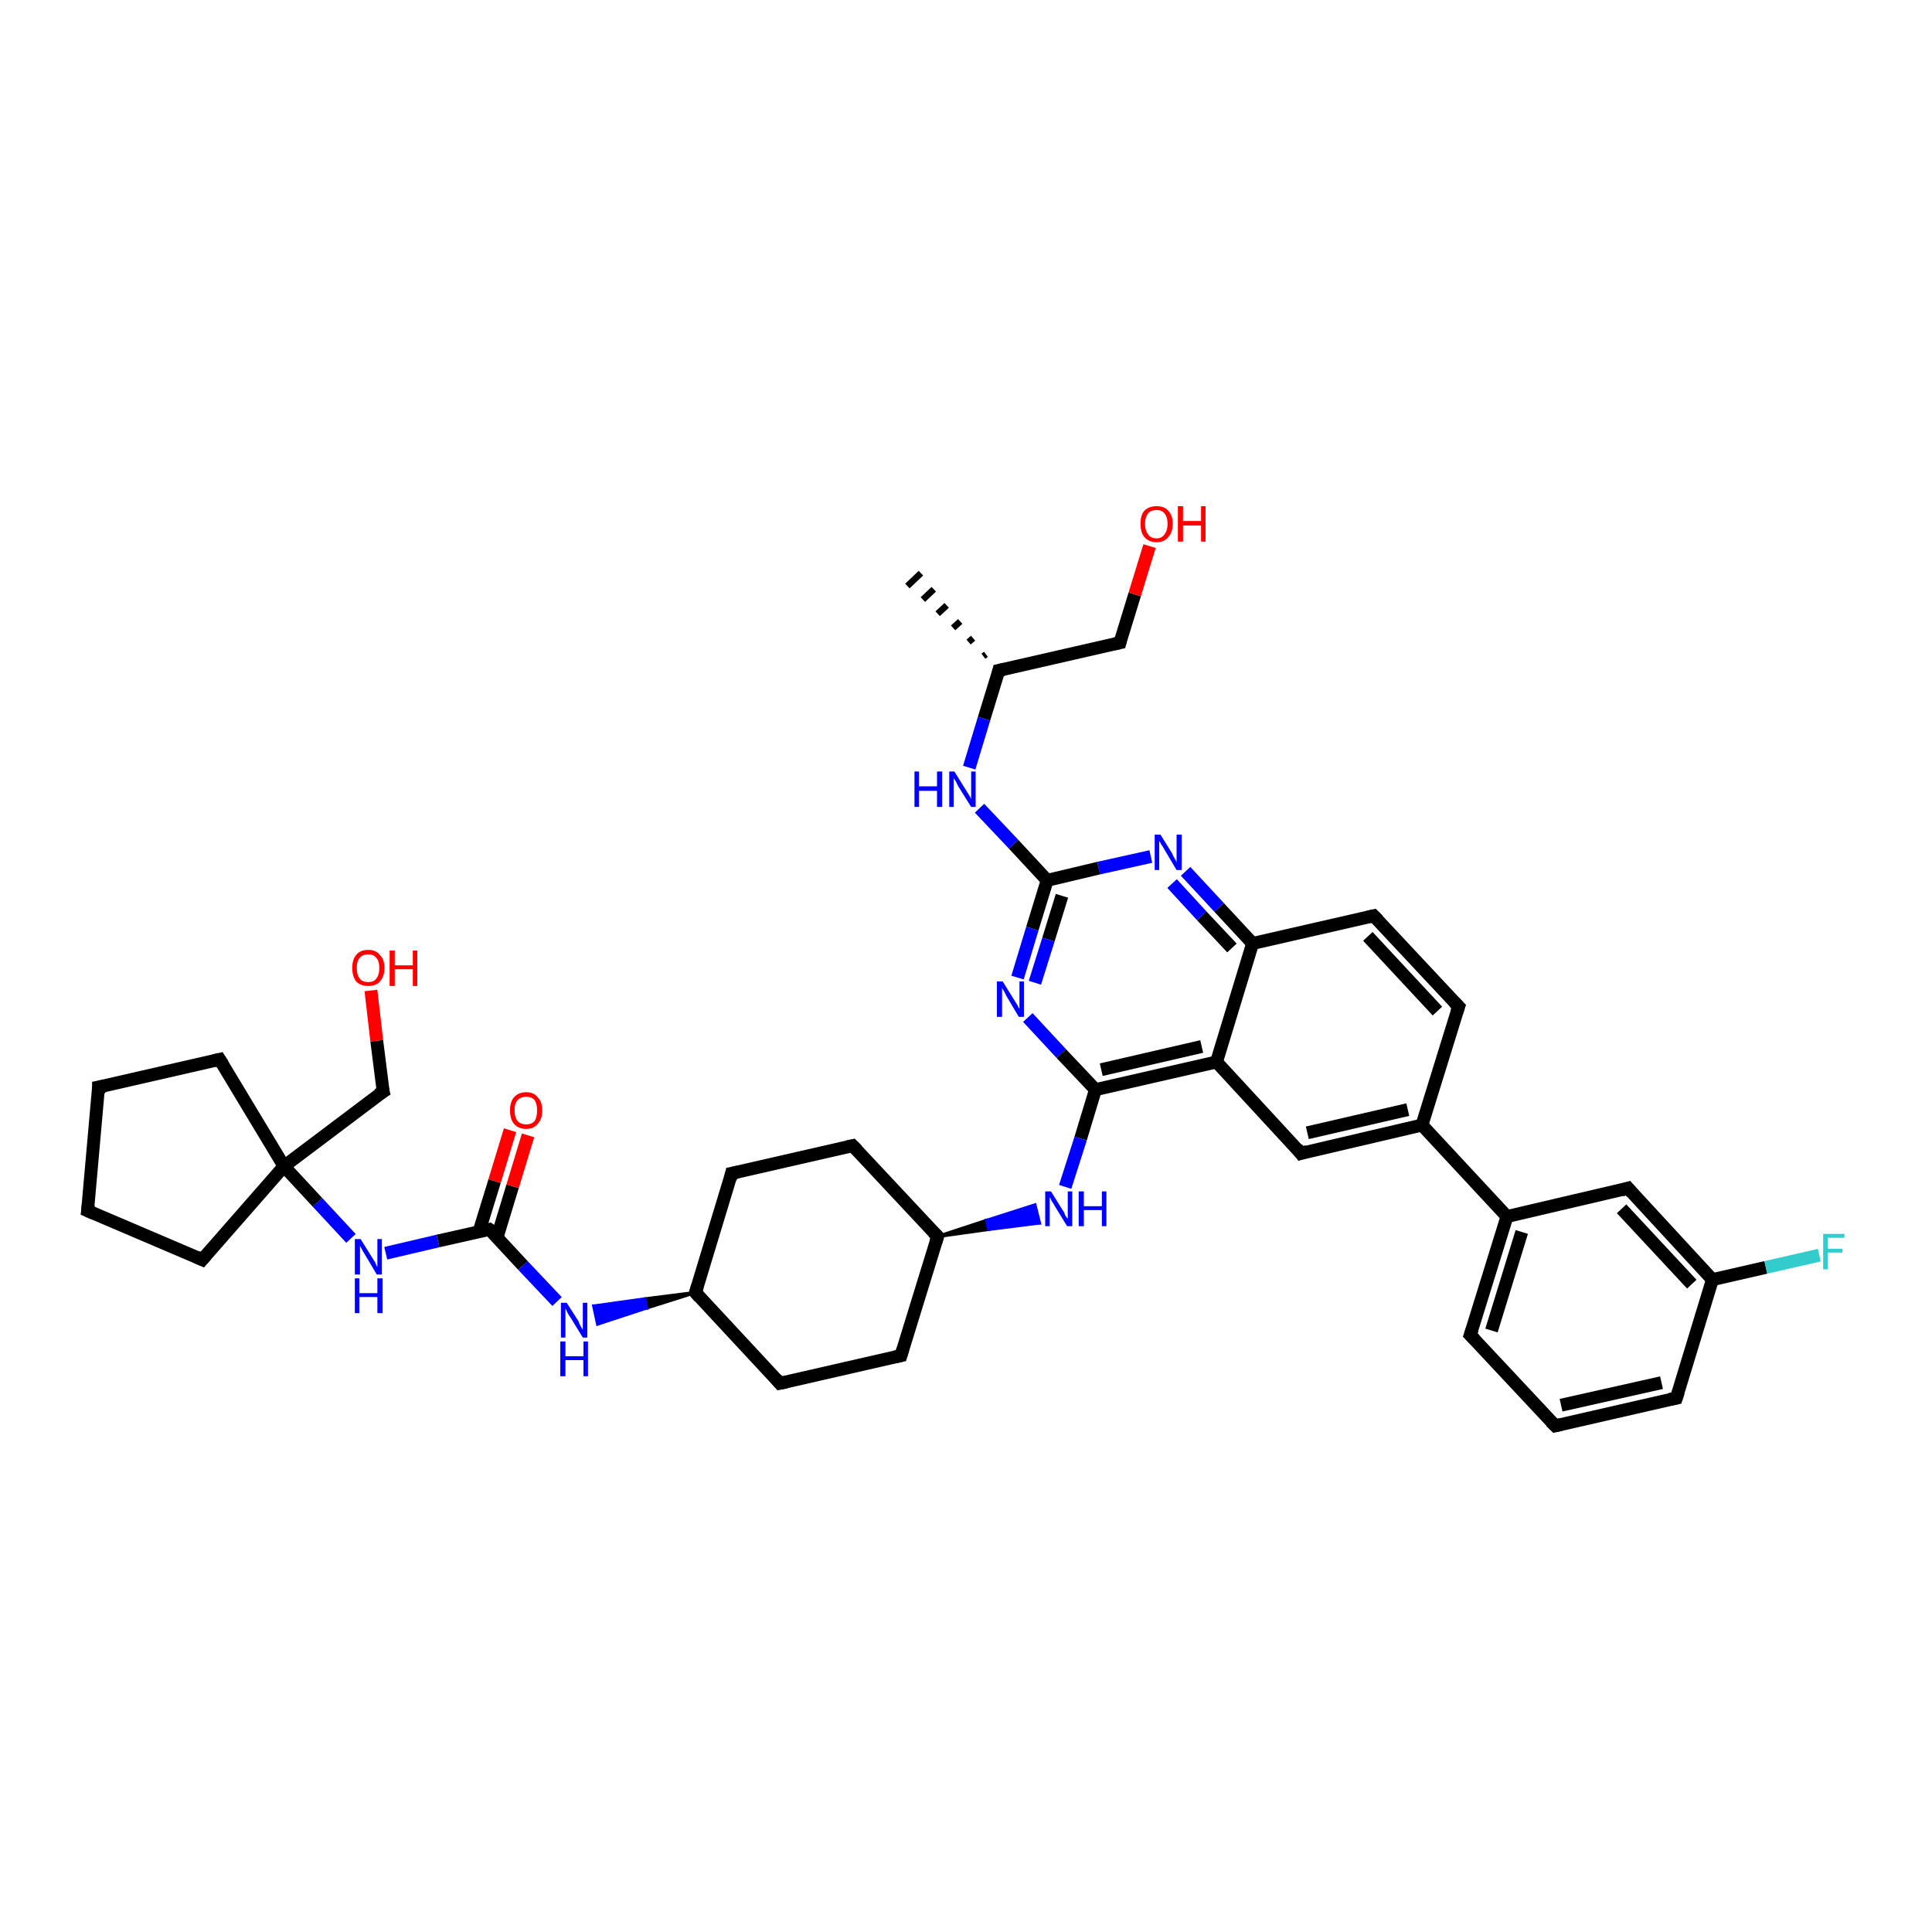 <?xml version='1.0' encoding='iso-8859-1'?>
<svg version='1.1' baseProfile='full'
              xmlns='http://www.w3.org/2000/svg'
                      xmlns:rdkit='http://www.rdkit.org/xml'
                      xmlns:xlink='http://www.w3.org/1999/xlink'
                  xml:space='preserve'
width='300px' height='300px' viewBox='0 0 300 300'>
<!-- END OF HEADER -->
<rect style='opacity:1.0;fill:#FFFFFF;stroke:none' width='300.0' height='300.0' x='0.0' y='0.0'> </rect>
<path class='bond-0 atom-1 atom-0' d='M 152.7,101.9 L 153.1,101.6' style='fill:none;fill-rule:evenodd;stroke:#000000;stroke-width:1.0px;stroke-linecap:butt;stroke-linejoin:miter;stroke-opacity:1' />
<path class='bond-0 atom-1 atom-0' d='M 150.4,99.7 L 151.1,99.1' style='fill:none;fill-rule:evenodd;stroke:#000000;stroke-width:1.0px;stroke-linecap:butt;stroke-linejoin:miter;stroke-opacity:1' />
<path class='bond-0 atom-1 atom-0' d='M 148.0,97.5 L 149.1,96.5' style='fill:none;fill-rule:evenodd;stroke:#000000;stroke-width:1.0px;stroke-linecap:butt;stroke-linejoin:miter;stroke-opacity:1' />
<path class='bond-0 atom-1 atom-0' d='M 145.6,95.3 L 147.0,94.0' style='fill:none;fill-rule:evenodd;stroke:#000000;stroke-width:1.0px;stroke-linecap:butt;stroke-linejoin:miter;stroke-opacity:1' />
<path class='bond-0 atom-1 atom-0' d='M 143.3,93.1 L 145.0,91.5' style='fill:none;fill-rule:evenodd;stroke:#000000;stroke-width:1.0px;stroke-linecap:butt;stroke-linejoin:miter;stroke-opacity:1' />
<path class='bond-0 atom-1 atom-0' d='M 140.9,91.0 L 143.0,89.0' style='fill:none;fill-rule:evenodd;stroke:#000000;stroke-width:1.0px;stroke-linecap:butt;stroke-linejoin:miter;stroke-opacity:1' />
<path class='bond-1 atom-1 atom-2' d='M 155.1,104.1 L 173.9,99.8' style='fill:none;fill-rule:evenodd;stroke:#000000;stroke-width:2.0px;stroke-linecap:butt;stroke-linejoin:miter;stroke-opacity:1' />
<path class='bond-2 atom-2 atom-3' d='M 173.9,99.8 L 176.2,92.3' style='fill:none;fill-rule:evenodd;stroke:#000000;stroke-width:2.0px;stroke-linecap:butt;stroke-linejoin:miter;stroke-opacity:1' />
<path class='bond-2 atom-2 atom-3' d='M 176.2,92.3 L 178.5,84.8' style='fill:none;fill-rule:evenodd;stroke:#FF0000;stroke-width:2.0px;stroke-linecap:butt;stroke-linejoin:miter;stroke-opacity:1' />
<path class='bond-3 atom-1 atom-4' d='M 155.1,104.1 L 152.8,111.6' style='fill:none;fill-rule:evenodd;stroke:#000000;stroke-width:2.0px;stroke-linecap:butt;stroke-linejoin:miter;stroke-opacity:1' />
<path class='bond-3 atom-1 atom-4' d='M 152.8,111.6 L 150.5,119.2' style='fill:none;fill-rule:evenodd;stroke:#0000FF;stroke-width:2.0px;stroke-linecap:butt;stroke-linejoin:miter;stroke-opacity:1' />
<path class='bond-4 atom-4 atom-5' d='M 152.1,125.5 L 157.4,131.1' style='fill:none;fill-rule:evenodd;stroke:#0000FF;stroke-width:2.0px;stroke-linecap:butt;stroke-linejoin:miter;stroke-opacity:1' />
<path class='bond-4 atom-4 atom-5' d='M 157.4,131.1 L 162.6,136.7' style='fill:none;fill-rule:evenodd;stroke:#000000;stroke-width:2.0px;stroke-linecap:butt;stroke-linejoin:miter;stroke-opacity:1' />
<path class='bond-5 atom-5 atom-6' d='M 162.6,136.7 L 160.3,144.2' style='fill:none;fill-rule:evenodd;stroke:#000000;stroke-width:2.0px;stroke-linecap:butt;stroke-linejoin:miter;stroke-opacity:1' />
<path class='bond-5 atom-5 atom-6' d='M 160.3,144.2 L 158.0,151.8' style='fill:none;fill-rule:evenodd;stroke:#0000FF;stroke-width:2.0px;stroke-linecap:butt;stroke-linejoin:miter;stroke-opacity:1' />
<path class='bond-5 atom-5 atom-6' d='M 164.9,139.1 L 162.8,145.9' style='fill:none;fill-rule:evenodd;stroke:#000000;stroke-width:2.0px;stroke-linecap:butt;stroke-linejoin:miter;stroke-opacity:1' />
<path class='bond-5 atom-5 atom-6' d='M 162.8,145.9 L 160.7,152.6' style='fill:none;fill-rule:evenodd;stroke:#0000FF;stroke-width:2.0px;stroke-linecap:butt;stroke-linejoin:miter;stroke-opacity:1' />
<path class='bond-6 atom-6 atom-7' d='M 159.6,158.0 L 164.8,163.6' style='fill:none;fill-rule:evenodd;stroke:#0000FF;stroke-width:2.0px;stroke-linecap:butt;stroke-linejoin:miter;stroke-opacity:1' />
<path class='bond-6 atom-6 atom-7' d='M 164.8,163.6 L 170.1,169.2' style='fill:none;fill-rule:evenodd;stroke:#000000;stroke-width:2.0px;stroke-linecap:butt;stroke-linejoin:miter;stroke-opacity:1' />
<path class='bond-7 atom-7 atom-8' d='M 170.1,169.2 L 167.8,176.8' style='fill:none;fill-rule:evenodd;stroke:#000000;stroke-width:2.0px;stroke-linecap:butt;stroke-linejoin:miter;stroke-opacity:1' />
<path class='bond-7 atom-7 atom-8' d='M 167.8,176.8 L 165.4,184.3' style='fill:none;fill-rule:evenodd;stroke:#0000FF;stroke-width:2.0px;stroke-linecap:butt;stroke-linejoin:miter;stroke-opacity:1' />
<path class='bond-8 atom-9 atom-8' d='M 145.6,192.0 L 153.2,189.5 L 153.5,190.9 Z' style='fill:#000000;fill-rule:evenodd;fill-opacity:1;stroke:#000000;stroke-width:0.5px;stroke-linecap:butt;stroke-linejoin:miter;stroke-opacity:1;' />
<path class='bond-8 atom-9 atom-8' d='M 153.2,189.5 L 161.4,189.9 L 160.7,187.1 Z' style='fill:#0000FF;fill-rule:evenodd;fill-opacity:1;stroke:#0000FF;stroke-width:0.5px;stroke-linecap:butt;stroke-linejoin:miter;stroke-opacity:1;' />
<path class='bond-8 atom-9 atom-8' d='M 153.2,189.5 L 153.5,190.9 L 161.4,189.9 Z' style='fill:#0000FF;fill-rule:evenodd;fill-opacity:1;stroke:#0000FF;stroke-width:0.5px;stroke-linecap:butt;stroke-linejoin:miter;stroke-opacity:1;' />
<path class='bond-9 atom-9 atom-10' d='M 145.6,192.0 L 132.4,177.9' style='fill:none;fill-rule:evenodd;stroke:#000000;stroke-width:2.0px;stroke-linecap:butt;stroke-linejoin:miter;stroke-opacity:1' />
<path class='bond-10 atom-10 atom-11' d='M 132.4,177.9 L 113.6,182.2' style='fill:none;fill-rule:evenodd;stroke:#000000;stroke-width:2.0px;stroke-linecap:butt;stroke-linejoin:miter;stroke-opacity:1' />
<path class='bond-11 atom-11 atom-12' d='M 113.6,182.2 L 108.0,200.7' style='fill:none;fill-rule:evenodd;stroke:#000000;stroke-width:2.0px;stroke-linecap:butt;stroke-linejoin:miter;stroke-opacity:1' />
<path class='bond-12 atom-12 atom-13' d='M 108.0,200.7 L 121.1,214.8' style='fill:none;fill-rule:evenodd;stroke:#000000;stroke-width:2.0px;stroke-linecap:butt;stroke-linejoin:miter;stroke-opacity:1' />
<path class='bond-13 atom-13 atom-14' d='M 121.1,214.8 L 139.9,210.5' style='fill:none;fill-rule:evenodd;stroke:#000000;stroke-width:2.0px;stroke-linecap:butt;stroke-linejoin:miter;stroke-opacity:1' />
<path class='bond-14 atom-12 atom-15' d='M 108.0,200.7 L 100.4,203.1 L 100.1,201.7 Z' style='fill:#000000;fill-rule:evenodd;fill-opacity:1;stroke:#000000;stroke-width:0.5px;stroke-linecap:butt;stroke-linejoin:miter;stroke-opacity:1;' />
<path class='bond-14 atom-12 atom-15' d='M 100.4,203.1 L 92.2,202.8 L 92.8,205.6 Z' style='fill:#0000FF;fill-rule:evenodd;fill-opacity:1;stroke:#0000FF;stroke-width:0.5px;stroke-linecap:butt;stroke-linejoin:miter;stroke-opacity:1;' />
<path class='bond-14 atom-12 atom-15' d='M 100.4,203.1 L 100.1,201.7 L 92.2,202.8 Z' style='fill:#0000FF;fill-rule:evenodd;fill-opacity:1;stroke:#0000FF;stroke-width:0.5px;stroke-linecap:butt;stroke-linejoin:miter;stroke-opacity:1;' />
<path class='bond-15 atom-15 atom-16' d='M 86.5,202.1 L 81.2,196.5' style='fill:none;fill-rule:evenodd;stroke:#0000FF;stroke-width:2.0px;stroke-linecap:butt;stroke-linejoin:miter;stroke-opacity:1' />
<path class='bond-15 atom-15 atom-16' d='M 81.2,196.5 L 76.0,190.9' style='fill:none;fill-rule:evenodd;stroke:#000000;stroke-width:2.0px;stroke-linecap:butt;stroke-linejoin:miter;stroke-opacity:1' />
<path class='bond-16 atom-16 atom-17' d='M 77.2,192.1 L 79.6,184.2' style='fill:none;fill-rule:evenodd;stroke:#000000;stroke-width:2.0px;stroke-linecap:butt;stroke-linejoin:miter;stroke-opacity:1' />
<path class='bond-16 atom-16 atom-17' d='M 79.6,184.2 L 82.0,176.3' style='fill:none;fill-rule:evenodd;stroke:#FF0000;stroke-width:2.0px;stroke-linecap:butt;stroke-linejoin:miter;stroke-opacity:1' />
<path class='bond-16 atom-16 atom-17' d='M 74.4,191.2 L 76.8,183.4' style='fill:none;fill-rule:evenodd;stroke:#000000;stroke-width:2.0px;stroke-linecap:butt;stroke-linejoin:miter;stroke-opacity:1' />
<path class='bond-16 atom-16 atom-17' d='M 76.8,183.4 L 79.2,175.5' style='fill:none;fill-rule:evenodd;stroke:#FF0000;stroke-width:2.0px;stroke-linecap:butt;stroke-linejoin:miter;stroke-opacity:1' />
<path class='bond-17 atom-16 atom-18' d='M 76.0,190.9 L 68.0,192.7' style='fill:none;fill-rule:evenodd;stroke:#000000;stroke-width:2.0px;stroke-linecap:butt;stroke-linejoin:miter;stroke-opacity:1' />
<path class='bond-17 atom-16 atom-18' d='M 68.0,192.7 L 59.9,194.6' style='fill:none;fill-rule:evenodd;stroke:#0000FF;stroke-width:2.0px;stroke-linecap:butt;stroke-linejoin:miter;stroke-opacity:1' />
<path class='bond-18 atom-18 atom-19' d='M 54.5,192.3 L 49.3,186.7' style='fill:none;fill-rule:evenodd;stroke:#0000FF;stroke-width:2.0px;stroke-linecap:butt;stroke-linejoin:miter;stroke-opacity:1' />
<path class='bond-18 atom-18 atom-19' d='M 49.3,186.7 L 44.1,181.1' style='fill:none;fill-rule:evenodd;stroke:#000000;stroke-width:2.0px;stroke-linecap:butt;stroke-linejoin:miter;stroke-opacity:1' />
<path class='bond-19 atom-19 atom-20' d='M 44.1,181.1 L 59.5,169.5' style='fill:none;fill-rule:evenodd;stroke:#000000;stroke-width:2.0px;stroke-linecap:butt;stroke-linejoin:miter;stroke-opacity:1' />
<path class='bond-20 atom-20 atom-21' d='M 59.5,169.5 L 58.5,161.6' style='fill:none;fill-rule:evenodd;stroke:#000000;stroke-width:2.0px;stroke-linecap:butt;stroke-linejoin:miter;stroke-opacity:1' />
<path class='bond-20 atom-20 atom-21' d='M 58.5,161.6 L 57.6,153.8' style='fill:none;fill-rule:evenodd;stroke:#FF0000;stroke-width:2.0px;stroke-linecap:butt;stroke-linejoin:miter;stroke-opacity:1' />
<path class='bond-21 atom-19 atom-22' d='M 44.1,181.1 L 34.1,164.5' style='fill:none;fill-rule:evenodd;stroke:#000000;stroke-width:2.0px;stroke-linecap:butt;stroke-linejoin:miter;stroke-opacity:1' />
<path class='bond-22 atom-22 atom-23' d='M 34.1,164.5 L 15.3,168.8' style='fill:none;fill-rule:evenodd;stroke:#000000;stroke-width:2.0px;stroke-linecap:butt;stroke-linejoin:miter;stroke-opacity:1' />
<path class='bond-23 atom-23 atom-24' d='M 15.3,168.8 L 13.6,188.0' style='fill:none;fill-rule:evenodd;stroke:#000000;stroke-width:2.0px;stroke-linecap:butt;stroke-linejoin:miter;stroke-opacity:1' />
<path class='bond-24 atom-24 atom-25' d='M 13.6,188.0 L 31.4,195.6' style='fill:none;fill-rule:evenodd;stroke:#000000;stroke-width:2.0px;stroke-linecap:butt;stroke-linejoin:miter;stroke-opacity:1' />
<path class='bond-25 atom-7 atom-26' d='M 170.1,169.2 L 188.9,164.9' style='fill:none;fill-rule:evenodd;stroke:#000000;stroke-width:2.0px;stroke-linecap:butt;stroke-linejoin:miter;stroke-opacity:1' />
<path class='bond-25 atom-7 atom-26' d='M 171.0,166.1 L 186.6,162.5' style='fill:none;fill-rule:evenodd;stroke:#000000;stroke-width:2.0px;stroke-linecap:butt;stroke-linejoin:miter;stroke-opacity:1' />
<path class='bond-26 atom-26 atom-27' d='M 188.9,164.9 L 202.0,179.1' style='fill:none;fill-rule:evenodd;stroke:#000000;stroke-width:2.0px;stroke-linecap:butt;stroke-linejoin:miter;stroke-opacity:1' />
<path class='bond-27 atom-27 atom-28' d='M 202.0,179.1 L 220.8,174.7' style='fill:none;fill-rule:evenodd;stroke:#000000;stroke-width:2.0px;stroke-linecap:butt;stroke-linejoin:miter;stroke-opacity:1' />
<path class='bond-27 atom-27 atom-28' d='M 203.0,175.9 L 218.6,172.3' style='fill:none;fill-rule:evenodd;stroke:#000000;stroke-width:2.0px;stroke-linecap:butt;stroke-linejoin:miter;stroke-opacity:1' />
<path class='bond-28 atom-28 atom-29' d='M 220.8,174.7 L 226.5,156.3' style='fill:none;fill-rule:evenodd;stroke:#000000;stroke-width:2.0px;stroke-linecap:butt;stroke-linejoin:miter;stroke-opacity:1' />
<path class='bond-29 atom-29 atom-30' d='M 226.5,156.3 L 213.3,142.2' style='fill:none;fill-rule:evenodd;stroke:#000000;stroke-width:2.0px;stroke-linecap:butt;stroke-linejoin:miter;stroke-opacity:1' />
<path class='bond-29 atom-29 atom-30' d='M 223.2,157.0 L 212.4,145.4' style='fill:none;fill-rule:evenodd;stroke:#000000;stroke-width:2.0px;stroke-linecap:butt;stroke-linejoin:miter;stroke-opacity:1' />
<path class='bond-30 atom-30 atom-31' d='M 213.3,142.2 L 194.5,146.5' style='fill:none;fill-rule:evenodd;stroke:#000000;stroke-width:2.0px;stroke-linecap:butt;stroke-linejoin:miter;stroke-opacity:1' />
<path class='bond-31 atom-31 atom-32' d='M 194.5,146.5 L 189.3,140.9' style='fill:none;fill-rule:evenodd;stroke:#000000;stroke-width:2.0px;stroke-linecap:butt;stroke-linejoin:miter;stroke-opacity:1' />
<path class='bond-31 atom-31 atom-32' d='M 189.3,140.9 L 184.1,135.3' style='fill:none;fill-rule:evenodd;stroke:#0000FF;stroke-width:2.0px;stroke-linecap:butt;stroke-linejoin:miter;stroke-opacity:1' />
<path class='bond-31 atom-31 atom-32' d='M 191.3,147.2 L 186.6,142.2' style='fill:none;fill-rule:evenodd;stroke:#000000;stroke-width:2.0px;stroke-linecap:butt;stroke-linejoin:miter;stroke-opacity:1' />
<path class='bond-31 atom-31 atom-32' d='M 186.6,142.2 L 182.0,137.2' style='fill:none;fill-rule:evenodd;stroke:#0000FF;stroke-width:2.0px;stroke-linecap:butt;stroke-linejoin:miter;stroke-opacity:1' />
<path class='bond-32 atom-28 atom-33' d='M 220.8,174.7 L 234.0,188.9' style='fill:none;fill-rule:evenodd;stroke:#000000;stroke-width:2.0px;stroke-linecap:butt;stroke-linejoin:miter;stroke-opacity:1' />
<path class='bond-33 atom-33 atom-34' d='M 234.0,188.9 L 228.3,207.3' style='fill:none;fill-rule:evenodd;stroke:#000000;stroke-width:2.0px;stroke-linecap:butt;stroke-linejoin:miter;stroke-opacity:1' />
<path class='bond-33 atom-33 atom-34' d='M 236.3,191.3 L 231.6,206.6' style='fill:none;fill-rule:evenodd;stroke:#000000;stroke-width:2.0px;stroke-linecap:butt;stroke-linejoin:miter;stroke-opacity:1' />
<path class='bond-34 atom-34 atom-35' d='M 228.3,207.3 L 241.5,221.4' style='fill:none;fill-rule:evenodd;stroke:#000000;stroke-width:2.0px;stroke-linecap:butt;stroke-linejoin:miter;stroke-opacity:1' />
<path class='bond-35 atom-35 atom-36' d='M 241.5,221.4 L 260.3,217.1' style='fill:none;fill-rule:evenodd;stroke:#000000;stroke-width:2.0px;stroke-linecap:butt;stroke-linejoin:miter;stroke-opacity:1' />
<path class='bond-35 atom-35 atom-36' d='M 242.4,218.2 L 258.0,214.7' style='fill:none;fill-rule:evenodd;stroke:#000000;stroke-width:2.0px;stroke-linecap:butt;stroke-linejoin:miter;stroke-opacity:1' />
<path class='bond-36 atom-36 atom-37' d='M 260.3,217.1 L 265.9,198.7' style='fill:none;fill-rule:evenodd;stroke:#000000;stroke-width:2.0px;stroke-linecap:butt;stroke-linejoin:miter;stroke-opacity:1' />
<path class='bond-37 atom-37 atom-38' d='M 265.9,198.7 L 274.2,196.8' style='fill:none;fill-rule:evenodd;stroke:#000000;stroke-width:2.0px;stroke-linecap:butt;stroke-linejoin:miter;stroke-opacity:1' />
<path class='bond-37 atom-37 atom-38' d='M 274.2,196.8 L 282.5,194.9' style='fill:none;fill-rule:evenodd;stroke:#33CCCC;stroke-width:2.0px;stroke-linecap:butt;stroke-linejoin:miter;stroke-opacity:1' />
<path class='bond-38 atom-37 atom-39' d='M 265.9,198.7 L 252.8,184.5' style='fill:none;fill-rule:evenodd;stroke:#000000;stroke-width:2.0px;stroke-linecap:butt;stroke-linejoin:miter;stroke-opacity:1' />
<path class='bond-38 atom-37 atom-39' d='M 262.7,199.4 L 251.8,187.7' style='fill:none;fill-rule:evenodd;stroke:#000000;stroke-width:2.0px;stroke-linecap:butt;stroke-linejoin:miter;stroke-opacity:1' />
<path class='bond-39 atom-32 atom-5' d='M 178.7,133.0 L 170.6,134.8' style='fill:none;fill-rule:evenodd;stroke:#0000FF;stroke-width:2.0px;stroke-linecap:butt;stroke-linejoin:miter;stroke-opacity:1' />
<path class='bond-39 atom-32 atom-5' d='M 170.6,134.8 L 162.6,136.7' style='fill:none;fill-rule:evenodd;stroke:#000000;stroke-width:2.0px;stroke-linecap:butt;stroke-linejoin:miter;stroke-opacity:1' />
<path class='bond-40 atom-39 atom-33' d='M 252.8,184.5 L 234.0,188.9' style='fill:none;fill-rule:evenodd;stroke:#000000;stroke-width:2.0px;stroke-linecap:butt;stroke-linejoin:miter;stroke-opacity:1' />
<path class='bond-41 atom-14 atom-9' d='M 139.9,210.5 L 145.6,192.0' style='fill:none;fill-rule:evenodd;stroke:#000000;stroke-width:2.0px;stroke-linecap:butt;stroke-linejoin:miter;stroke-opacity:1' />
<path class='bond-42 atom-25 atom-19' d='M 31.4,195.6 L 44.1,181.1' style='fill:none;fill-rule:evenodd;stroke:#000000;stroke-width:2.0px;stroke-linecap:butt;stroke-linejoin:miter;stroke-opacity:1' />
<path class='bond-43 atom-31 atom-26' d='M 194.5,146.5 L 188.9,164.9' style='fill:none;fill-rule:evenodd;stroke:#000000;stroke-width:2.0px;stroke-linecap:butt;stroke-linejoin:miter;stroke-opacity:1' />
<path d='M 156.0,103.9 L 155.1,104.1 L 155.0,104.5' style='fill:none;stroke:#000000;stroke-width:2.0px;stroke-linecap:butt;stroke-linejoin:miter;stroke-opacity:1;' />
<path d='M 173.0,100.0 L 173.9,99.8 L 174.0,99.4' style='fill:none;stroke:#000000;stroke-width:2.0px;stroke-linecap:butt;stroke-linejoin:miter;stroke-opacity:1;' />
<path d='M 144.9,191.3 L 145.6,192.0 L 145.3,192.9' style='fill:none;stroke:#000000;stroke-width:2.0px;stroke-linecap:butt;stroke-linejoin:miter;stroke-opacity:1;' />
<path d='M 133.1,178.6 L 132.4,177.9 L 131.5,178.1' style='fill:none;stroke:#000000;stroke-width:2.0px;stroke-linecap:butt;stroke-linejoin:miter;stroke-opacity:1;' />
<path d='M 114.6,182.0 L 113.6,182.2 L 113.4,183.1' style='fill:none;stroke:#000000;stroke-width:2.0px;stroke-linecap:butt;stroke-linejoin:miter;stroke-opacity:1;' />
<path d='M 108.3,199.7 L 108.0,200.7 L 108.6,201.4' style='fill:none;stroke:#000000;stroke-width:2.0px;stroke-linecap:butt;stroke-linejoin:miter;stroke-opacity:1;' />
<path d='M 120.5,214.1 L 121.1,214.8 L 122.1,214.6' style='fill:none;stroke:#000000;stroke-width:2.0px;stroke-linecap:butt;stroke-linejoin:miter;stroke-opacity:1;' />
<path d='M 139.0,210.7 L 139.9,210.5 L 140.2,209.5' style='fill:none;stroke:#000000;stroke-width:2.0px;stroke-linecap:butt;stroke-linejoin:miter;stroke-opacity:1;' />
<path d='M 76.3,191.1 L 76.0,190.9 L 75.6,191.0' style='fill:none;stroke:#000000;stroke-width:2.0px;stroke-linecap:butt;stroke-linejoin:miter;stroke-opacity:1;' />
<path d='M 58.7,170.0 L 59.5,169.5 L 59.4,169.1' style='fill:none;stroke:#000000;stroke-width:2.0px;stroke-linecap:butt;stroke-linejoin:miter;stroke-opacity:1;' />
<path d='M 34.6,165.3 L 34.1,164.5 L 33.2,164.7' style='fill:none;stroke:#000000;stroke-width:2.0px;stroke-linecap:butt;stroke-linejoin:miter;stroke-opacity:1;' />
<path d='M 16.3,168.6 L 15.3,168.8 L 15.3,169.8' style='fill:none;stroke:#000000;stroke-width:2.0px;stroke-linecap:butt;stroke-linejoin:miter;stroke-opacity:1;' />
<path d='M 13.7,187.1 L 13.6,188.0 L 14.5,188.4' style='fill:none;stroke:#000000;stroke-width:2.0px;stroke-linecap:butt;stroke-linejoin:miter;stroke-opacity:1;' />
<path d='M 30.5,195.2 L 31.4,195.6 L 32.0,194.9' style='fill:none;stroke:#000000;stroke-width:2.0px;stroke-linecap:butt;stroke-linejoin:miter;stroke-opacity:1;' />
<path d='M 201.4,178.3 L 202.0,179.1 L 203.0,178.8' style='fill:none;stroke:#000000;stroke-width:2.0px;stroke-linecap:butt;stroke-linejoin:miter;stroke-opacity:1;' />
<path d='M 226.2,157.2 L 226.5,156.3 L 225.8,155.6' style='fill:none;stroke:#000000;stroke-width:2.0px;stroke-linecap:butt;stroke-linejoin:miter;stroke-opacity:1;' />
<path d='M 214.0,142.9 L 213.3,142.2 L 212.4,142.4' style='fill:none;stroke:#000000;stroke-width:2.0px;stroke-linecap:butt;stroke-linejoin:miter;stroke-opacity:1;' />
<path d='M 228.6,206.4 L 228.3,207.3 L 229.0,208.0' style='fill:none;stroke:#000000;stroke-width:2.0px;stroke-linecap:butt;stroke-linejoin:miter;stroke-opacity:1;' />
<path d='M 240.8,220.7 L 241.5,221.4 L 242.4,221.2' style='fill:none;stroke:#000000;stroke-width:2.0px;stroke-linecap:butt;stroke-linejoin:miter;stroke-opacity:1;' />
<path d='M 259.3,217.3 L 260.3,217.1 L 260.6,216.2' style='fill:none;stroke:#000000;stroke-width:2.0px;stroke-linecap:butt;stroke-linejoin:miter;stroke-opacity:1;' />
<path d='M 253.4,185.2 L 252.8,184.5 L 251.8,184.8' style='fill:none;stroke:#000000;stroke-width:2.0px;stroke-linecap:butt;stroke-linejoin:miter;stroke-opacity:1;' />
<path class='atom-3' d='M 177.1 81.3
Q 177.1 80.0, 177.7 79.3
Q 178.4 78.6, 179.6 78.6
Q 180.8 78.6, 181.4 79.3
Q 182.1 80.0, 182.1 81.3
Q 182.1 82.7, 181.4 83.4
Q 180.8 84.2, 179.6 84.2
Q 178.4 84.2, 177.7 83.4
Q 177.1 82.7, 177.1 81.3
M 179.6 83.6
Q 180.4 83.6, 180.8 83.0
Q 181.3 82.4, 181.3 81.3
Q 181.3 80.3, 180.8 79.7
Q 180.4 79.2, 179.6 79.2
Q 178.7 79.2, 178.3 79.7
Q 177.8 80.3, 177.8 81.3
Q 177.8 82.4, 178.3 83.0
Q 178.7 83.6, 179.6 83.6
' fill='#FF0000'/>
<path class='atom-3' d='M 182.9 78.6
L 183.7 78.6
L 183.7 80.9
L 186.5 80.9
L 186.5 78.6
L 187.2 78.6
L 187.2 84.1
L 186.5 84.1
L 186.5 81.6
L 183.7 81.6
L 183.7 84.1
L 182.9 84.1
L 182.9 78.6
' fill='#FF0000'/>
<path class='atom-4' d='M 142.0 119.8
L 142.7 119.8
L 142.7 122.1
L 145.5 122.1
L 145.5 119.8
L 146.3 119.8
L 146.3 125.3
L 145.5 125.3
L 145.5 122.8
L 142.7 122.8
L 142.7 125.3
L 142.0 125.3
L 142.0 119.8
' fill='#0000FF'/>
<path class='atom-4' d='M 148.2 119.8
L 150.0 122.7
Q 150.2 123.0, 150.5 123.5
Q 150.8 124.0, 150.8 124.1
L 150.8 119.8
L 151.5 119.8
L 151.5 125.3
L 150.8 125.3
L 148.8 122.1
Q 148.6 121.7, 148.4 121.3
Q 148.1 120.9, 148.1 120.8
L 148.1 125.3
L 147.4 125.3
L 147.4 119.8
L 148.2 119.8
' fill='#0000FF'/>
<path class='atom-6' d='M 155.7 152.4
L 157.5 155.3
Q 157.7 155.6, 158.0 156.1
Q 158.2 156.6, 158.3 156.6
L 158.3 152.4
L 159.0 152.4
L 159.0 157.9
L 158.2 157.9
L 156.3 154.7
Q 156.1 154.3, 155.9 153.9
Q 155.6 153.5, 155.6 153.3
L 155.6 157.9
L 154.8 157.9
L 154.8 152.4
L 155.7 152.4
' fill='#0000FF'/>
<path class='atom-8' d='M 163.2 185.0
L 165.0 187.9
Q 165.2 188.1, 165.4 188.7
Q 165.7 189.2, 165.8 189.2
L 165.8 185.0
L 166.5 185.0
L 166.5 190.4
L 165.7 190.4
L 163.8 187.3
Q 163.6 186.9, 163.3 186.5
Q 163.1 186.0, 163.0 185.9
L 163.0 190.4
L 162.3 190.4
L 162.3 185.0
L 163.2 185.0
' fill='#0000FF'/>
<path class='atom-8' d='M 167.5 185.0
L 168.3 185.0
L 168.3 187.3
L 171.1 187.3
L 171.1 185.0
L 171.8 185.0
L 171.8 190.4
L 171.1 190.4
L 171.1 187.9
L 168.3 187.9
L 168.3 190.4
L 167.5 190.4
L 167.5 185.0
' fill='#0000FF'/>
<path class='atom-15' d='M 88.0 202.3
L 89.8 205.1
Q 89.9 205.4, 90.2 206.0
Q 90.5 206.5, 90.5 206.5
L 90.5 202.3
L 91.2 202.3
L 91.2 207.7
L 90.5 207.7
L 88.6 204.6
Q 88.3 204.2, 88.1 203.8
Q 87.9 203.3, 87.8 203.2
L 87.8 207.7
L 87.1 207.7
L 87.1 202.3
L 88.0 202.3
' fill='#0000FF'/>
<path class='atom-15' d='M 87.0 208.3
L 87.8 208.3
L 87.8 210.6
L 90.6 210.6
L 90.6 208.3
L 91.3 208.3
L 91.3 213.7
L 90.6 213.7
L 90.6 211.2
L 87.8 211.2
L 87.8 213.7
L 87.0 213.7
L 87.0 208.3
' fill='#0000FF'/>
<path class='atom-17' d='M 79.2 172.4
Q 79.2 171.1, 79.8 170.4
Q 80.5 169.6, 81.7 169.6
Q 82.9 169.6, 83.5 170.4
Q 84.2 171.1, 84.2 172.4
Q 84.2 173.8, 83.5 174.5
Q 82.9 175.3, 81.7 175.3
Q 80.5 175.3, 79.8 174.5
Q 79.2 173.8, 79.2 172.4
M 81.7 174.6
Q 82.5 174.6, 83.0 174.1
Q 83.4 173.5, 83.4 172.4
Q 83.4 171.4, 83.0 170.8
Q 82.5 170.3, 81.7 170.3
Q 80.9 170.3, 80.4 170.8
Q 79.9 171.3, 79.9 172.4
Q 79.9 173.5, 80.4 174.1
Q 80.9 174.6, 81.7 174.6
' fill='#FF0000'/>
<path class='atom-18' d='M 56.0 192.4
L 57.8 195.3
Q 58.0 195.6, 58.3 196.1
Q 58.5 196.7, 58.6 196.7
L 58.6 192.4
L 59.3 192.4
L 59.3 197.9
L 58.5 197.9
L 56.6 194.7
Q 56.4 194.4, 56.2 194.0
Q 55.9 193.5, 55.9 193.4
L 55.9 197.9
L 55.1 197.9
L 55.1 192.4
L 56.0 192.4
' fill='#0000FF'/>
<path class='atom-18' d='M 55.1 198.5
L 55.8 198.5
L 55.8 200.8
L 58.6 200.8
L 58.6 198.5
L 59.4 198.5
L 59.4 203.9
L 58.6 203.9
L 58.6 201.4
L 55.8 201.4
L 55.8 203.9
L 55.1 203.9
L 55.1 198.5
' fill='#0000FF'/>
<path class='atom-21' d='M 54.7 150.3
Q 54.7 149.0, 55.3 148.3
Q 55.9 147.5, 57.2 147.5
Q 58.4 147.5, 59.0 148.3
Q 59.7 149.0, 59.7 150.3
Q 59.7 151.6, 59.0 152.4
Q 58.4 153.1, 57.2 153.1
Q 56.0 153.1, 55.3 152.4
Q 54.7 151.6, 54.7 150.3
M 57.2 152.5
Q 58.0 152.5, 58.4 152.0
Q 58.9 151.4, 58.9 150.3
Q 58.9 149.2, 58.4 148.7
Q 58.0 148.2, 57.2 148.2
Q 56.3 148.2, 55.9 148.7
Q 55.4 149.2, 55.4 150.3
Q 55.4 151.4, 55.9 152.0
Q 56.3 152.5, 57.2 152.5
' fill='#FF0000'/>
<path class='atom-21' d='M 60.5 147.6
L 61.3 147.6
L 61.3 149.9
L 64.1 149.9
L 64.1 147.6
L 64.8 147.6
L 64.8 153.1
L 64.1 153.1
L 64.1 150.5
L 61.3 150.5
L 61.3 153.1
L 60.5 153.1
L 60.5 147.6
' fill='#FF0000'/>
<path class='atom-32' d='M 180.2 129.6
L 182.0 132.5
Q 182.1 132.8, 182.4 133.3
Q 182.7 133.8, 182.7 133.9
L 182.7 129.6
L 183.5 129.6
L 183.5 135.1
L 182.7 135.1
L 180.8 131.9
Q 180.6 131.5, 180.3 131.1
Q 180.1 130.7, 180.0 130.6
L 180.0 135.1
L 179.3 135.1
L 179.3 129.6
L 180.2 129.6
' fill='#0000FF'/>
<path class='atom-38' d='M 283.1 191.6
L 286.4 191.6
L 286.4 192.2
L 283.8 192.2
L 283.8 193.9
L 286.1 193.9
L 286.1 194.5
L 283.8 194.5
L 283.8 197.1
L 283.1 197.1
L 283.1 191.6
' fill='#33CCCC'/>
</svg>
